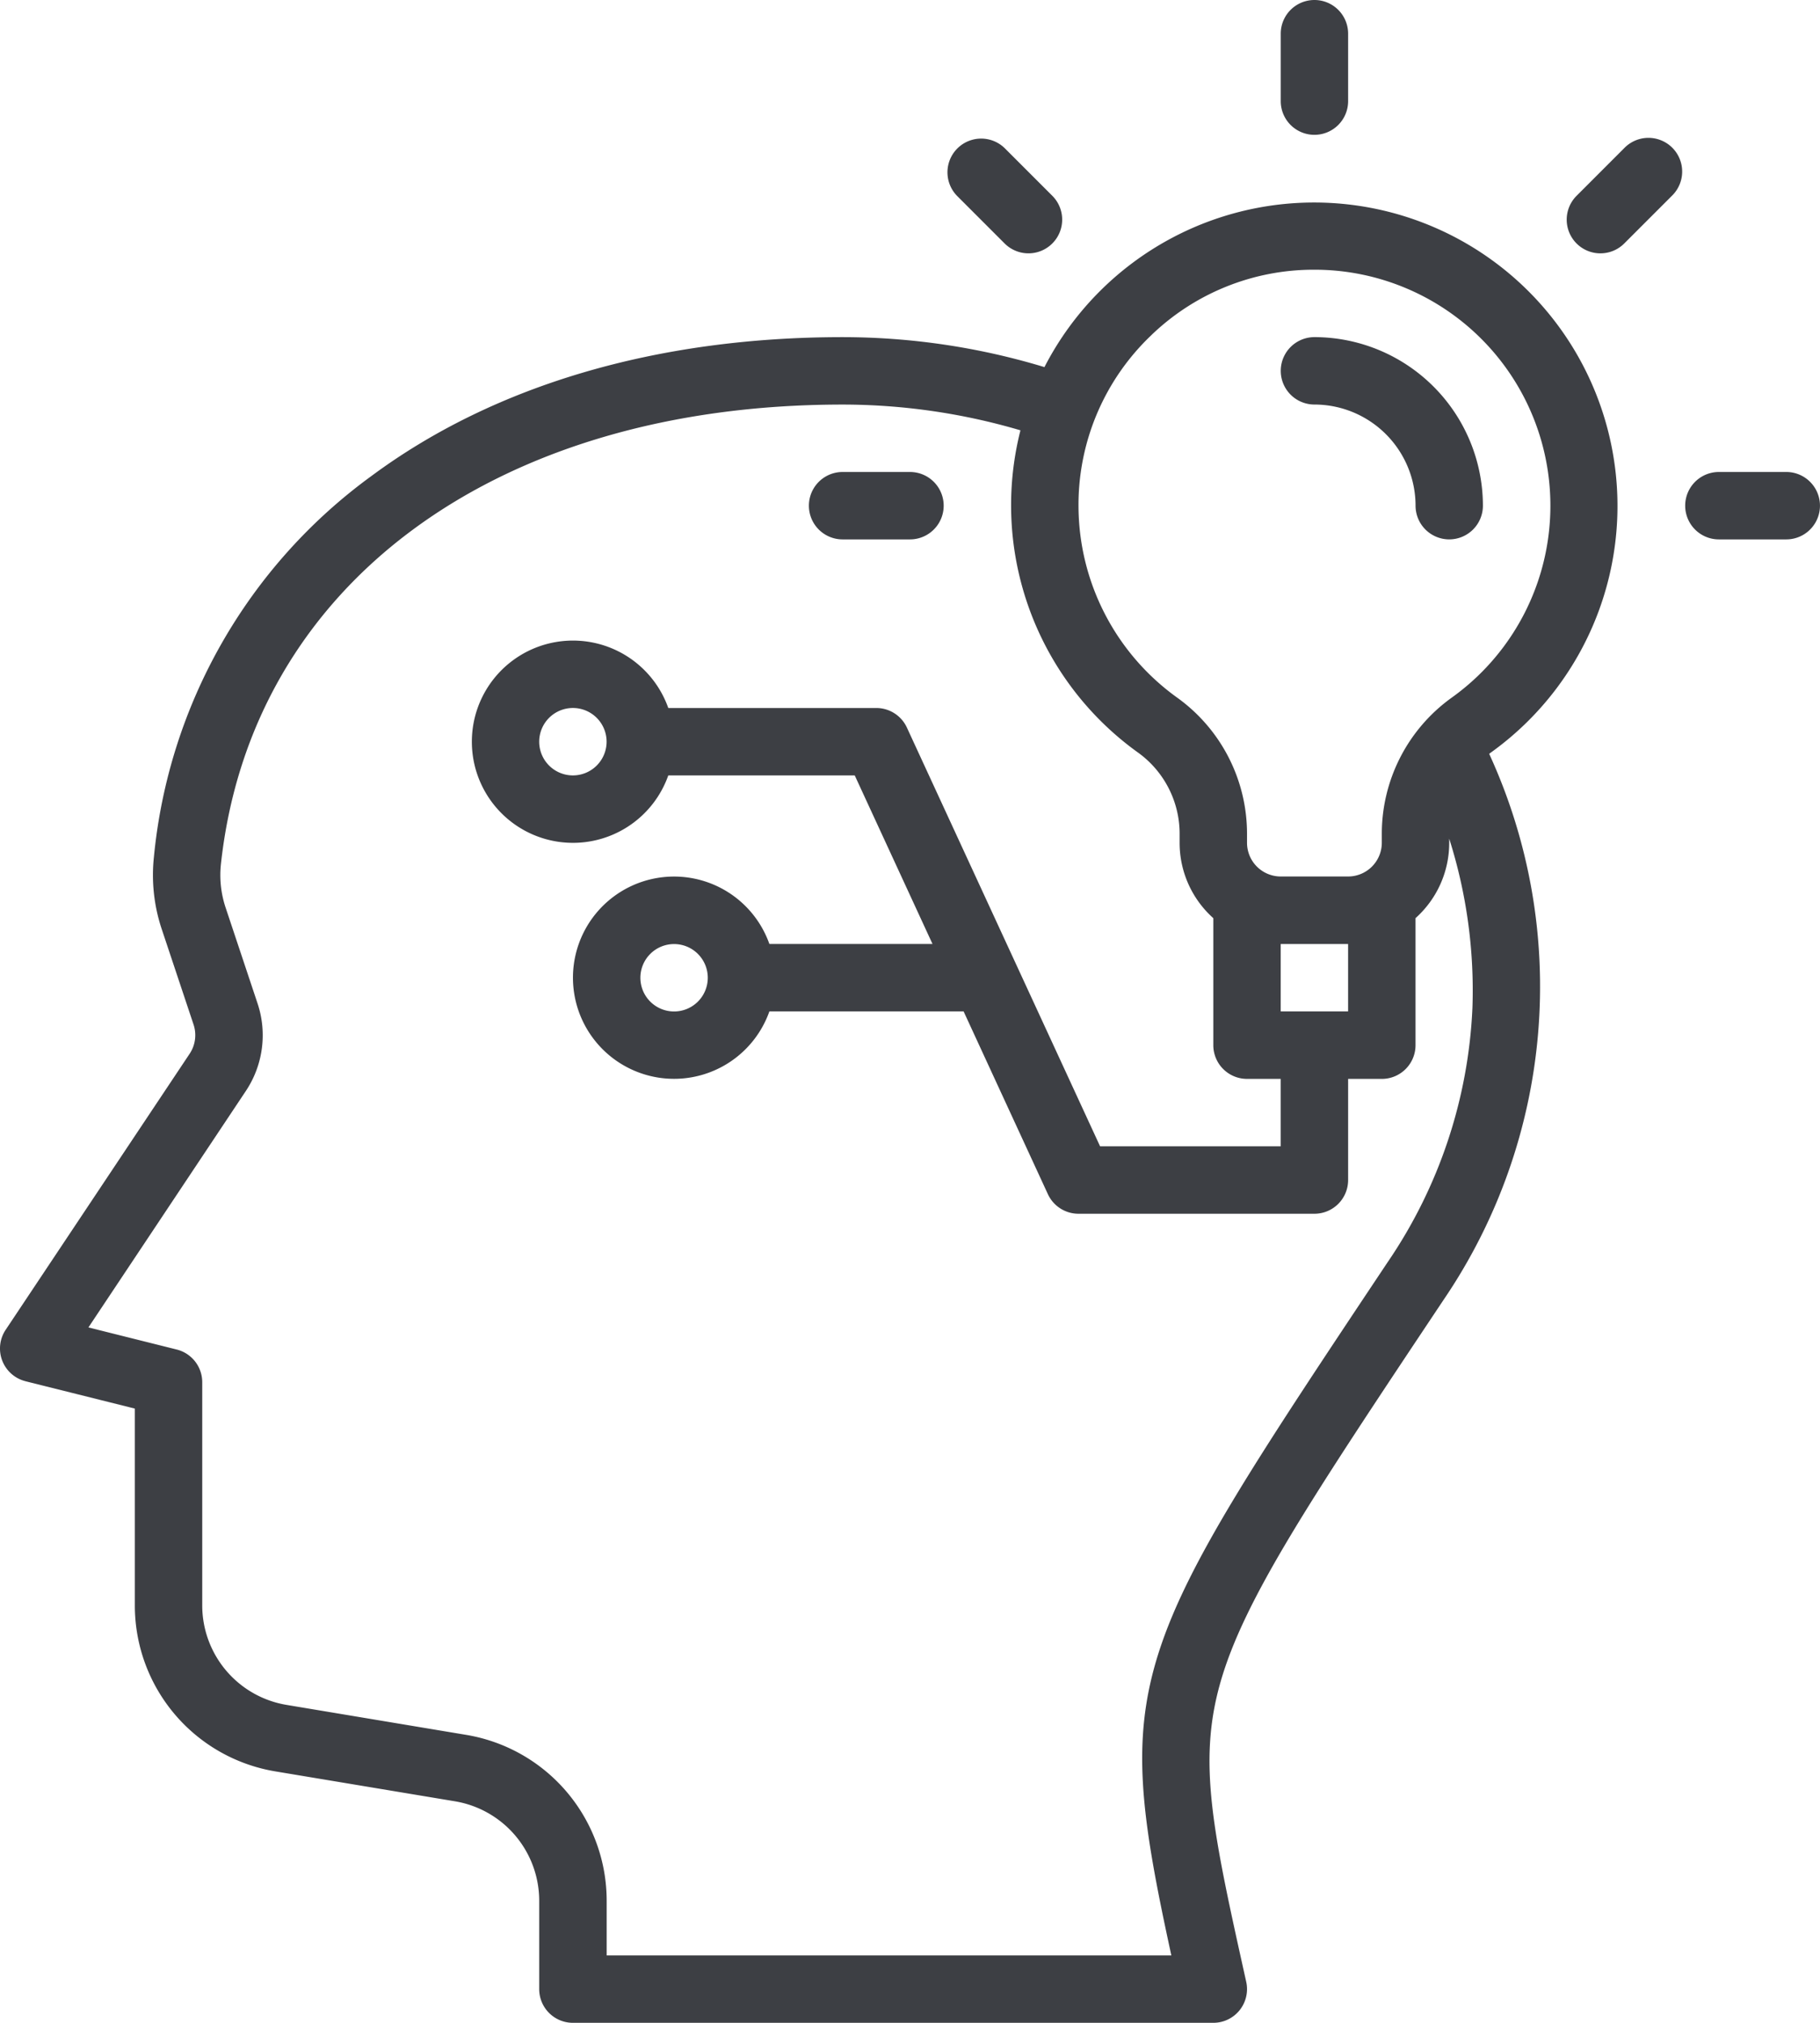 <svg xmlns="http://www.w3.org/2000/svg" width="121.526" height="135.027" viewBox="0 0 121.526 135.027"><g transform="translate(-39.996 -16)"><path d="M41.7,142.734l7.3,1.824v13.121a11.224,11.224,0,0,0,9.4,11.1l11.959,1.991A6.735,6.735,0,0,1,76,177.433v5.877a2.25,2.25,0,0,0,2.25,2.25h42.759a2.25,2.25,0,0,0,2.2-2.739c-2.233-10.048-3.252-14.633-1.721-19.992,1.591-5.57,6.039-12.241,14.9-25.531a37.179,37.179,0,0,0,3.044-36.447c.03-.022.058-.045.087-.066a20.254,20.254,0,1,0-29.783-25.748,46.534,46.534,0,0,0-13.479-2c-12.39,0-23.263,3.2-31.443,9.258a35.668,35.668,0,0,0-14.54,25.43,11.394,11.394,0,0,0,.51,4.795l2.135,6.4a2.234,2.234,0,0,1-.264,1.958L40.374,139.3a2.25,2.25,0,0,0,1.327,3.432Zm75.185-69.84a15.617,15.617,0,0,1,10.872-4.358q.376,0,.756.017a15.753,15.753,0,0,1,8.392,28.567,11.18,11.18,0,0,0-4.642,9.1v.57a2.253,2.253,0,0,1-2.25,2.25h-4.5a2.253,2.253,0,0,1-2.25-2.25v-.57a11.186,11.186,0,0,0-4.644-9.105,15.794,15.794,0,0,1-6.609-12.829A15.617,15.617,0,0,1,116.887,72.894Zm8.627,45.152v-4.5h4.5v4.5ZM56.4,123.376a6.707,6.707,0,0,0,.788-5.879l-2.134-6.4a6.864,6.864,0,0,1-.306-2.886c2.025-18.633,18.318-30.673,41.509-30.673a42.033,42.033,0,0,1,11.877,1.719,20.32,20.32,0,0,0,7.871,21.525,6.676,6.676,0,0,1,2.757,5.442v.57a6.735,6.735,0,0,0,2.25,5.027V120.3a2.25,2.25,0,0,0,2.25,2.25h2.25v4.5H113.451L100.552,99.1a2.251,2.251,0,0,0-2.043-1.307H84.619a6.751,6.751,0,1,0,0,4.5h12.45l5.193,11.252H91.37a6.751,6.751,0,1,0,0,4.5h12.968l5.628,12.2a2.25,2.25,0,0,0,2.045,1.307h15.753a2.25,2.25,0,0,0,2.25-2.25v-6.751h2.25a2.25,2.25,0,0,0,2.25-2.25V111.82a6.735,6.735,0,0,0,2.25-5.027v-.277a33.425,33.425,0,0,1,1.55,11.287,32.659,32.659,0,0,1-5.673,17c-17.371,26.056-18.469,27.7-14.431,46.258H80.505v-3.626a11.224,11.224,0,0,0-9.4-11.1L59.143,164.34a6.735,6.735,0,0,1-5.643-6.661V142.8a2.25,2.25,0,0,0-1.7-2.183l-5.9-1.476Zm24.1-23.334a2.25,2.25,0,1,1-2.25-2.25,2.25,2.25,0,0,1,2.25,2.25ZM87.256,115.8a2.25,2.25,0,1,1-2.25-2.25,2.25,2.25,0,0,1,2.25,2.25Z" transform="translate(0 -34.532)" fill="#3d3f44"/><path d="M346.25,25a2.25,2.25,0,0,0,2.25-2.25v-4.5a2.25,2.25,0,0,0-4.5,0v4.5A2.25,2.25,0,0,0,346.25,25Z" transform="translate(-218.486)" fill="#3d3f44"/><path d="M268.646,55.828a2.25,2.25,0,1,0,3.183-3.183l-3.183-3.183a2.251,2.251,0,0,0-3.183,3.183Z" transform="translate(-161.568 -23.576)" fill="#3d3f44"/><path d="M234.25,132.5h4.5a2.25,2.25,0,0,0,0-4.5h-4.5a2.25,2.25,0,0,0,0,4.5Z" transform="translate(-137.992 -80.494)" fill="#3d3f44"/><path d="M414.133,56.487a2.243,2.243,0,0,0,1.591-.659l3.183-3.182a2.251,2.251,0,1,0-3.183-3.183l-3.182,3.183a2.25,2.25,0,0,0,1.591,3.842Z" transform="translate(-267.273 -23.576)" fill="#3d3f44"/><path d="M442.25,132.5h4.5a2.25,2.25,0,1,0,0-4.5h-4.5a2.25,2.25,0,1,0,0,4.5Z" transform="translate(-287.48 -80.494)" fill="#3d3f44"/><path d="M355.252,109.5a2.25,2.25,0,0,1-2.25-2.25,6.759,6.759,0,0,0-6.751-6.751,2.25,2.25,0,0,1,0-4.5A11.265,11.265,0,0,1,357.5,107.252,2.25,2.25,0,0,1,355.252,109.5Z" transform="translate(-218.486 -57.495)" fill="#3d3f44"/></g></svg>